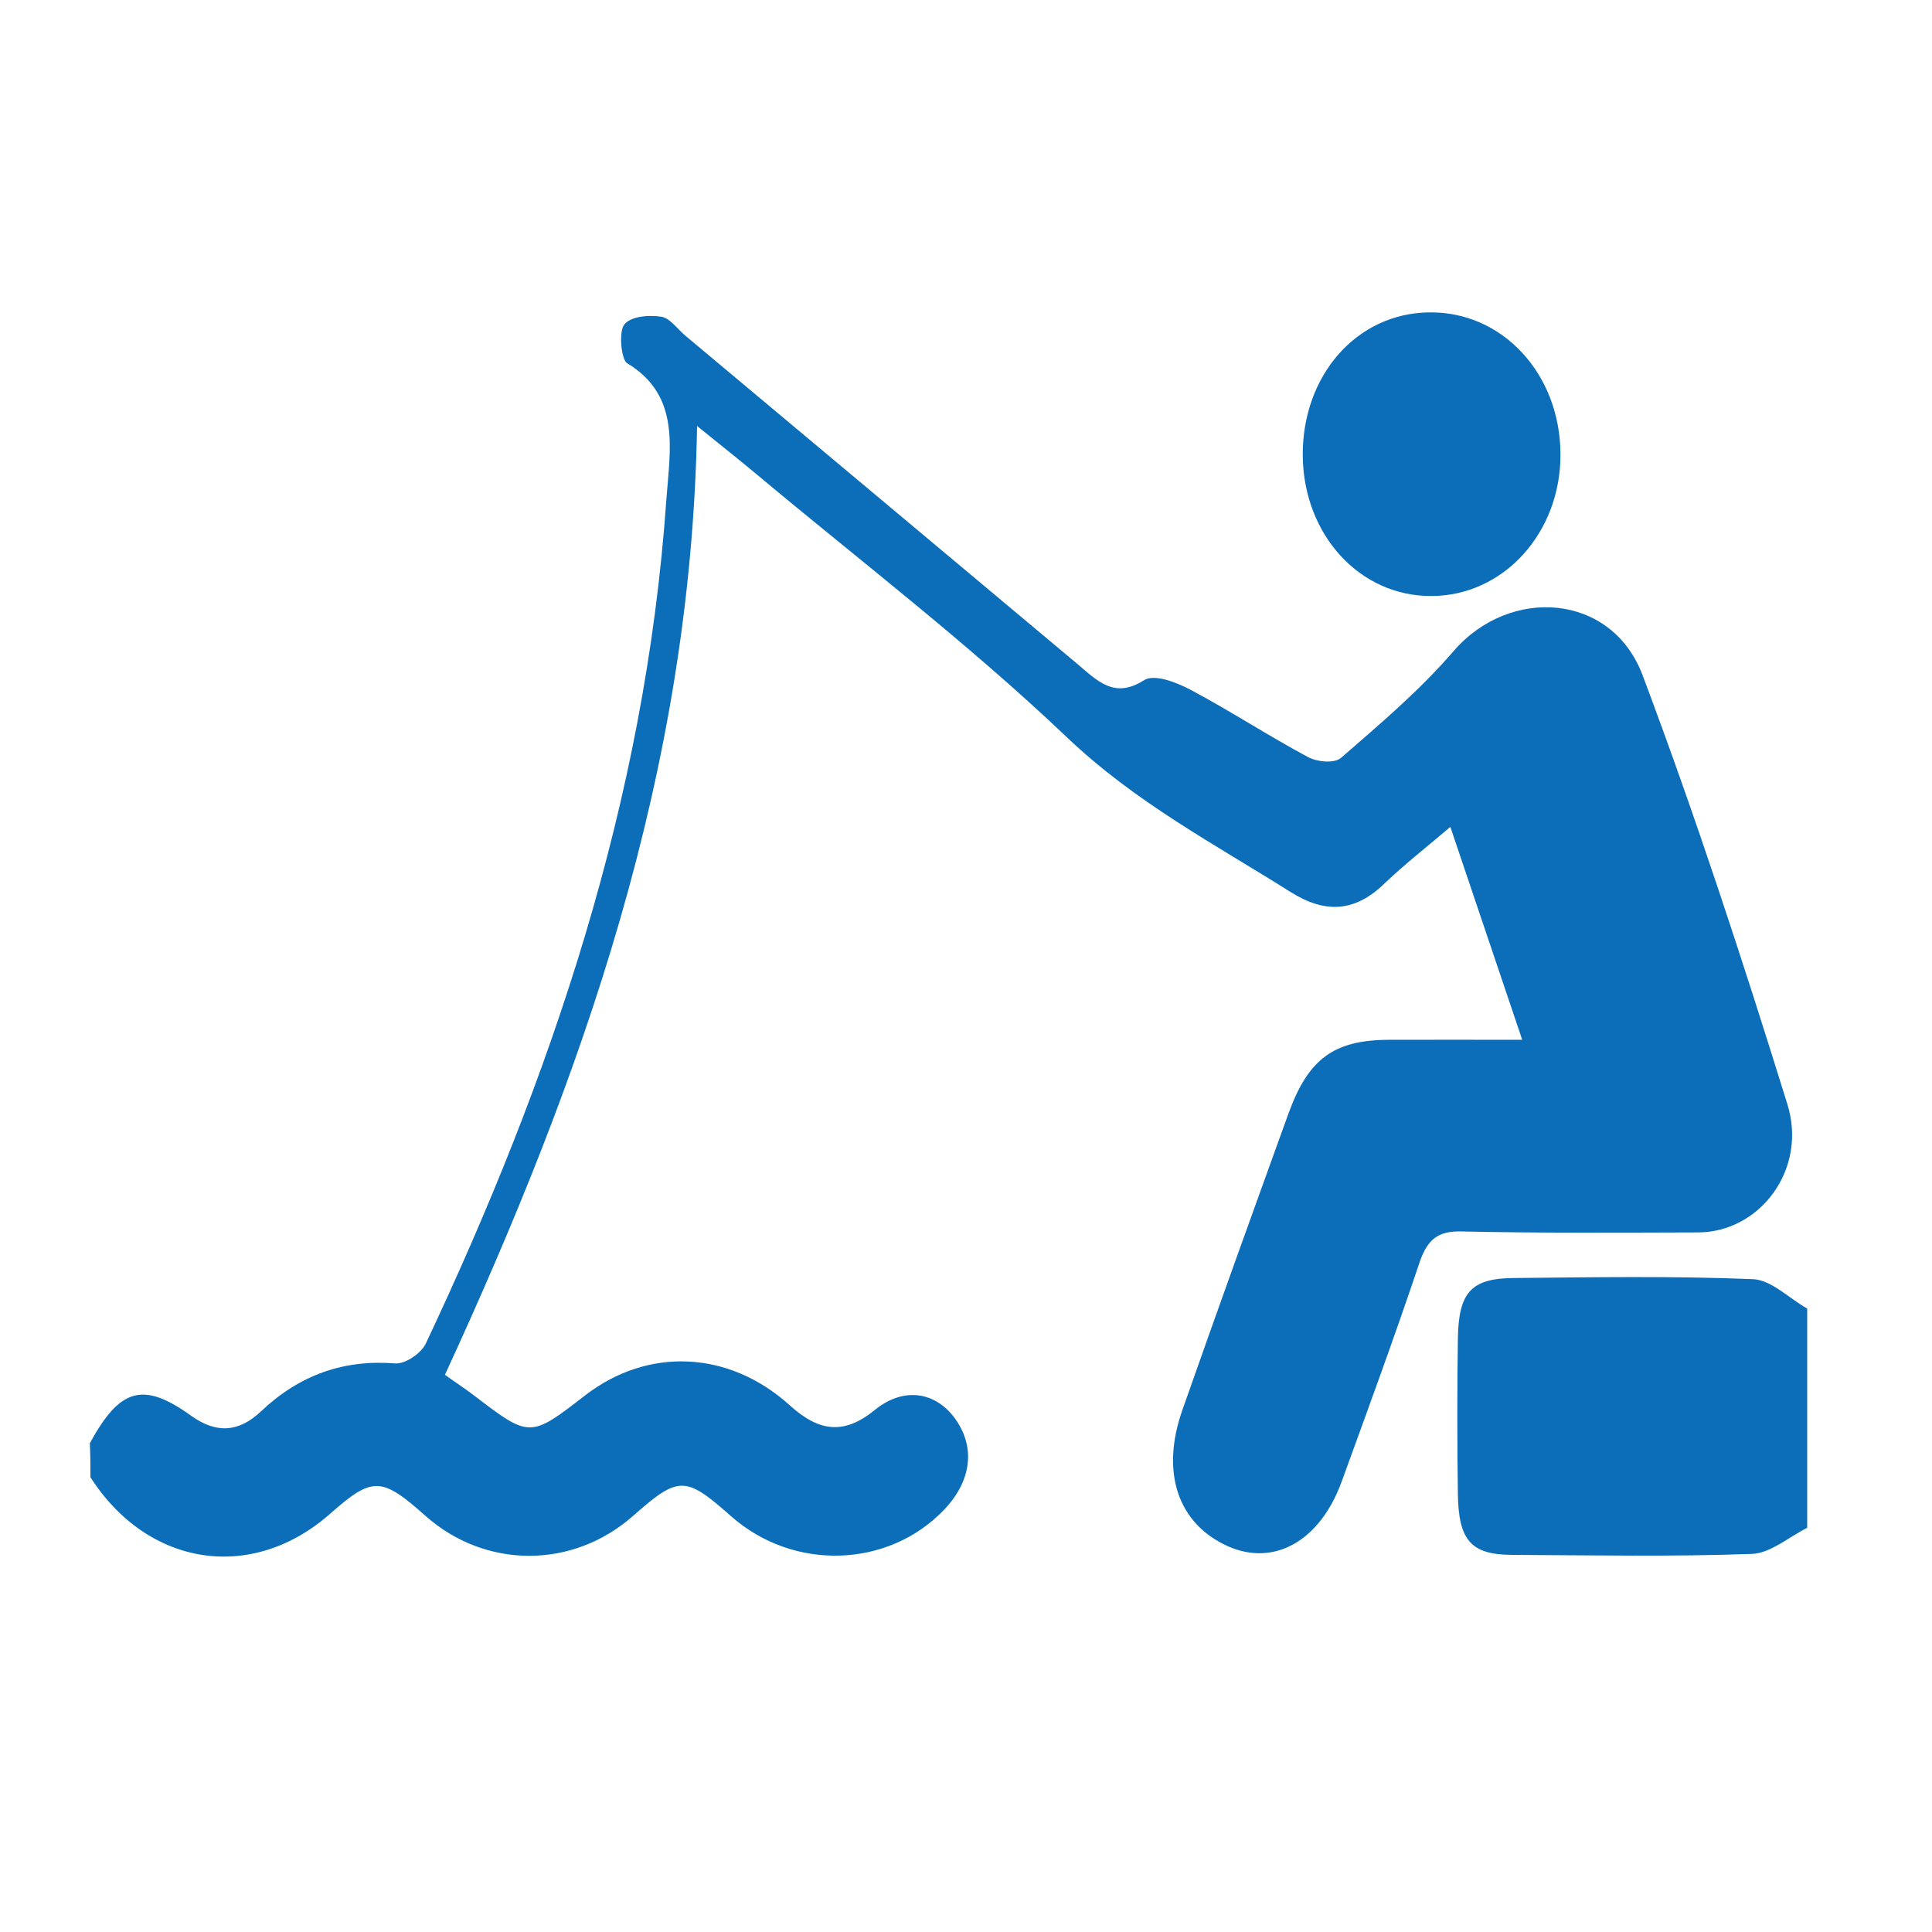 <?xml version="1.0" encoding="utf-8"?>
<!-- Generator: Adobe Illustrator 26.5.0, SVG Export Plug-In . SVG Version: 6.00 Build 0)  -->
<!DOCTYPE svg PUBLIC "-//W3C//DTD SVG 1.1//EN" "http://www.w3.org/Graphics/SVG/1.1/DTD/svg11.dtd">
<svg version="1.1" id="Layer_1" xmlns:x="http://ns.adobe.com/Extensibility/1.0/" xmlns:i="http://ns.adobe.com/AdobeIllustrator/10.0/" xmlns:graph="http://ns.adobe.com/Graphs/1.0/"
	 xmlns="http://www.w3.org/2000/svg" xmlns:xlink="http://www.w3.org/1999/xlink" x="0px" y="0px" width="100px" height="100px"
	 viewBox="0 0 100 100" style="enable-background:new 0 0 100 100;" xml:space="preserve">
<style type="text/css">
	.st0{fill:#0C6EB9;}
</style>
<g>
	<path class="st0" d="M4.68,76.46c2.98,4.65,8.38,5.46,12.42,1.88c2.18-1.92,2.64-1.91,4.91,0.11c3.11,2.77,7.64,2.77,10.76,0.01
		c2.36-2.08,2.7-2.08,5.06,0.01c3.22,2.86,8.14,2.71,11.04-0.33c1.39-1.46,1.63-3.17,0.61-4.65c-1-1.44-2.68-1.75-4.2-0.51
		c-1.61,1.31-2.9,1.12-4.4-0.24c-3.18-2.87-7.37-3.01-10.6-0.51c-2.86,2.21-2.86,2.2-5.77-0.02c-0.43-0.33-0.88-0.62-1.48-1.05
		c7.06-15.32,12.75-31.13,13.05-49.11c1.17,0.95,2.1,1.68,3.01,2.44c5.4,4.52,10.99,8.78,16.12,13.66
		c3.55,3.38,7.62,5.52,11.59,8.02c1.78,1.12,3.32,1.06,4.87-0.45c1.03-0.98,2.14-1.85,3.4-2.92c1.26,3.73,2.44,7.22,3.72,11.02
		c-2.52,0-4.73-0.01-6.95,0c-2.8,0.02-4.12,0.99-5.14,3.79c-1.85,5.12-3.7,10.24-5.5,15.37c-1.14,3.24-0.23,5.89,2.35,7.05
		c2.39,1.07,4.78-0.26,5.9-3.36c1.37-3.76,2.75-7.53,4.03-11.34c0.42-1.23,1-1.62,2.17-1.59c4.08,0.09,8.17,0.06,12.24,0.05
		c3.21-0.01,5.68-3.27,4.62-6.65c-2.32-7.47-4.75-14.91-7.49-22.19c-1.6-4.26-6.88-4.63-9.8-1.23c-1.75,2.03-3.8,3.76-5.8,5.5
		c-0.36,0.31-1.23,0.22-1.71-0.03c-2.07-1.11-4.04-2.4-6.11-3.5c-0.73-0.38-1.85-0.82-2.39-0.48c-1.53,0.98-2.41,0.03-3.44-0.84
		C49,28.69,42.23,23.04,35.48,17.38c-0.42-0.35-0.81-0.93-1.27-0.99c-0.63-0.09-1.55-0.03-1.9,0.41c-0.29,0.36-0.16,1.81,0.15,2
		c2.79,1.68,2.22,4.46,2.03,7.07c-1.09,15.62-5.97,29.93-12.45,43.67c-0.25,0.52-1.07,1.07-1.59,1.03
		c-2.64-0.21-4.93,0.58-6.94,2.48c-1.15,1.09-2.31,1.16-3.6,0.24c-2.5-1.8-3.7-1.45-5.26,1.41C4.68,75.29,4.68,75.87,4.68,76.46z"/>
	<path class="st0" d="M93.54,67.73c-0.93-0.52-1.84-1.47-2.79-1.52c-4.13-0.17-8.28-0.1-12.41-0.06c-2.19,0.02-2.84,0.74-2.88,3.11
		c-0.04,2.68-0.04,5.37,0,8.06c0.03,2.41,0.68,3.15,2.8,3.16c4.14,0.02,8.28,0.1,12.41-0.05c0.97-0.03,1.92-0.88,2.87-1.35
		C93.54,75.29,93.54,71.51,93.54,67.73z"/>
	<path class="st0" d="M73.95,16.17c-3.73,0.05-6.55,3.26-6.52,7.42c0.04,4.1,2.96,7.29,6.68,7.26c3.72-0.02,6.67-3.27,6.66-7.33
		C80.76,19.34,77.75,16.1,73.95,16.17z"/>
</g>
</svg>
